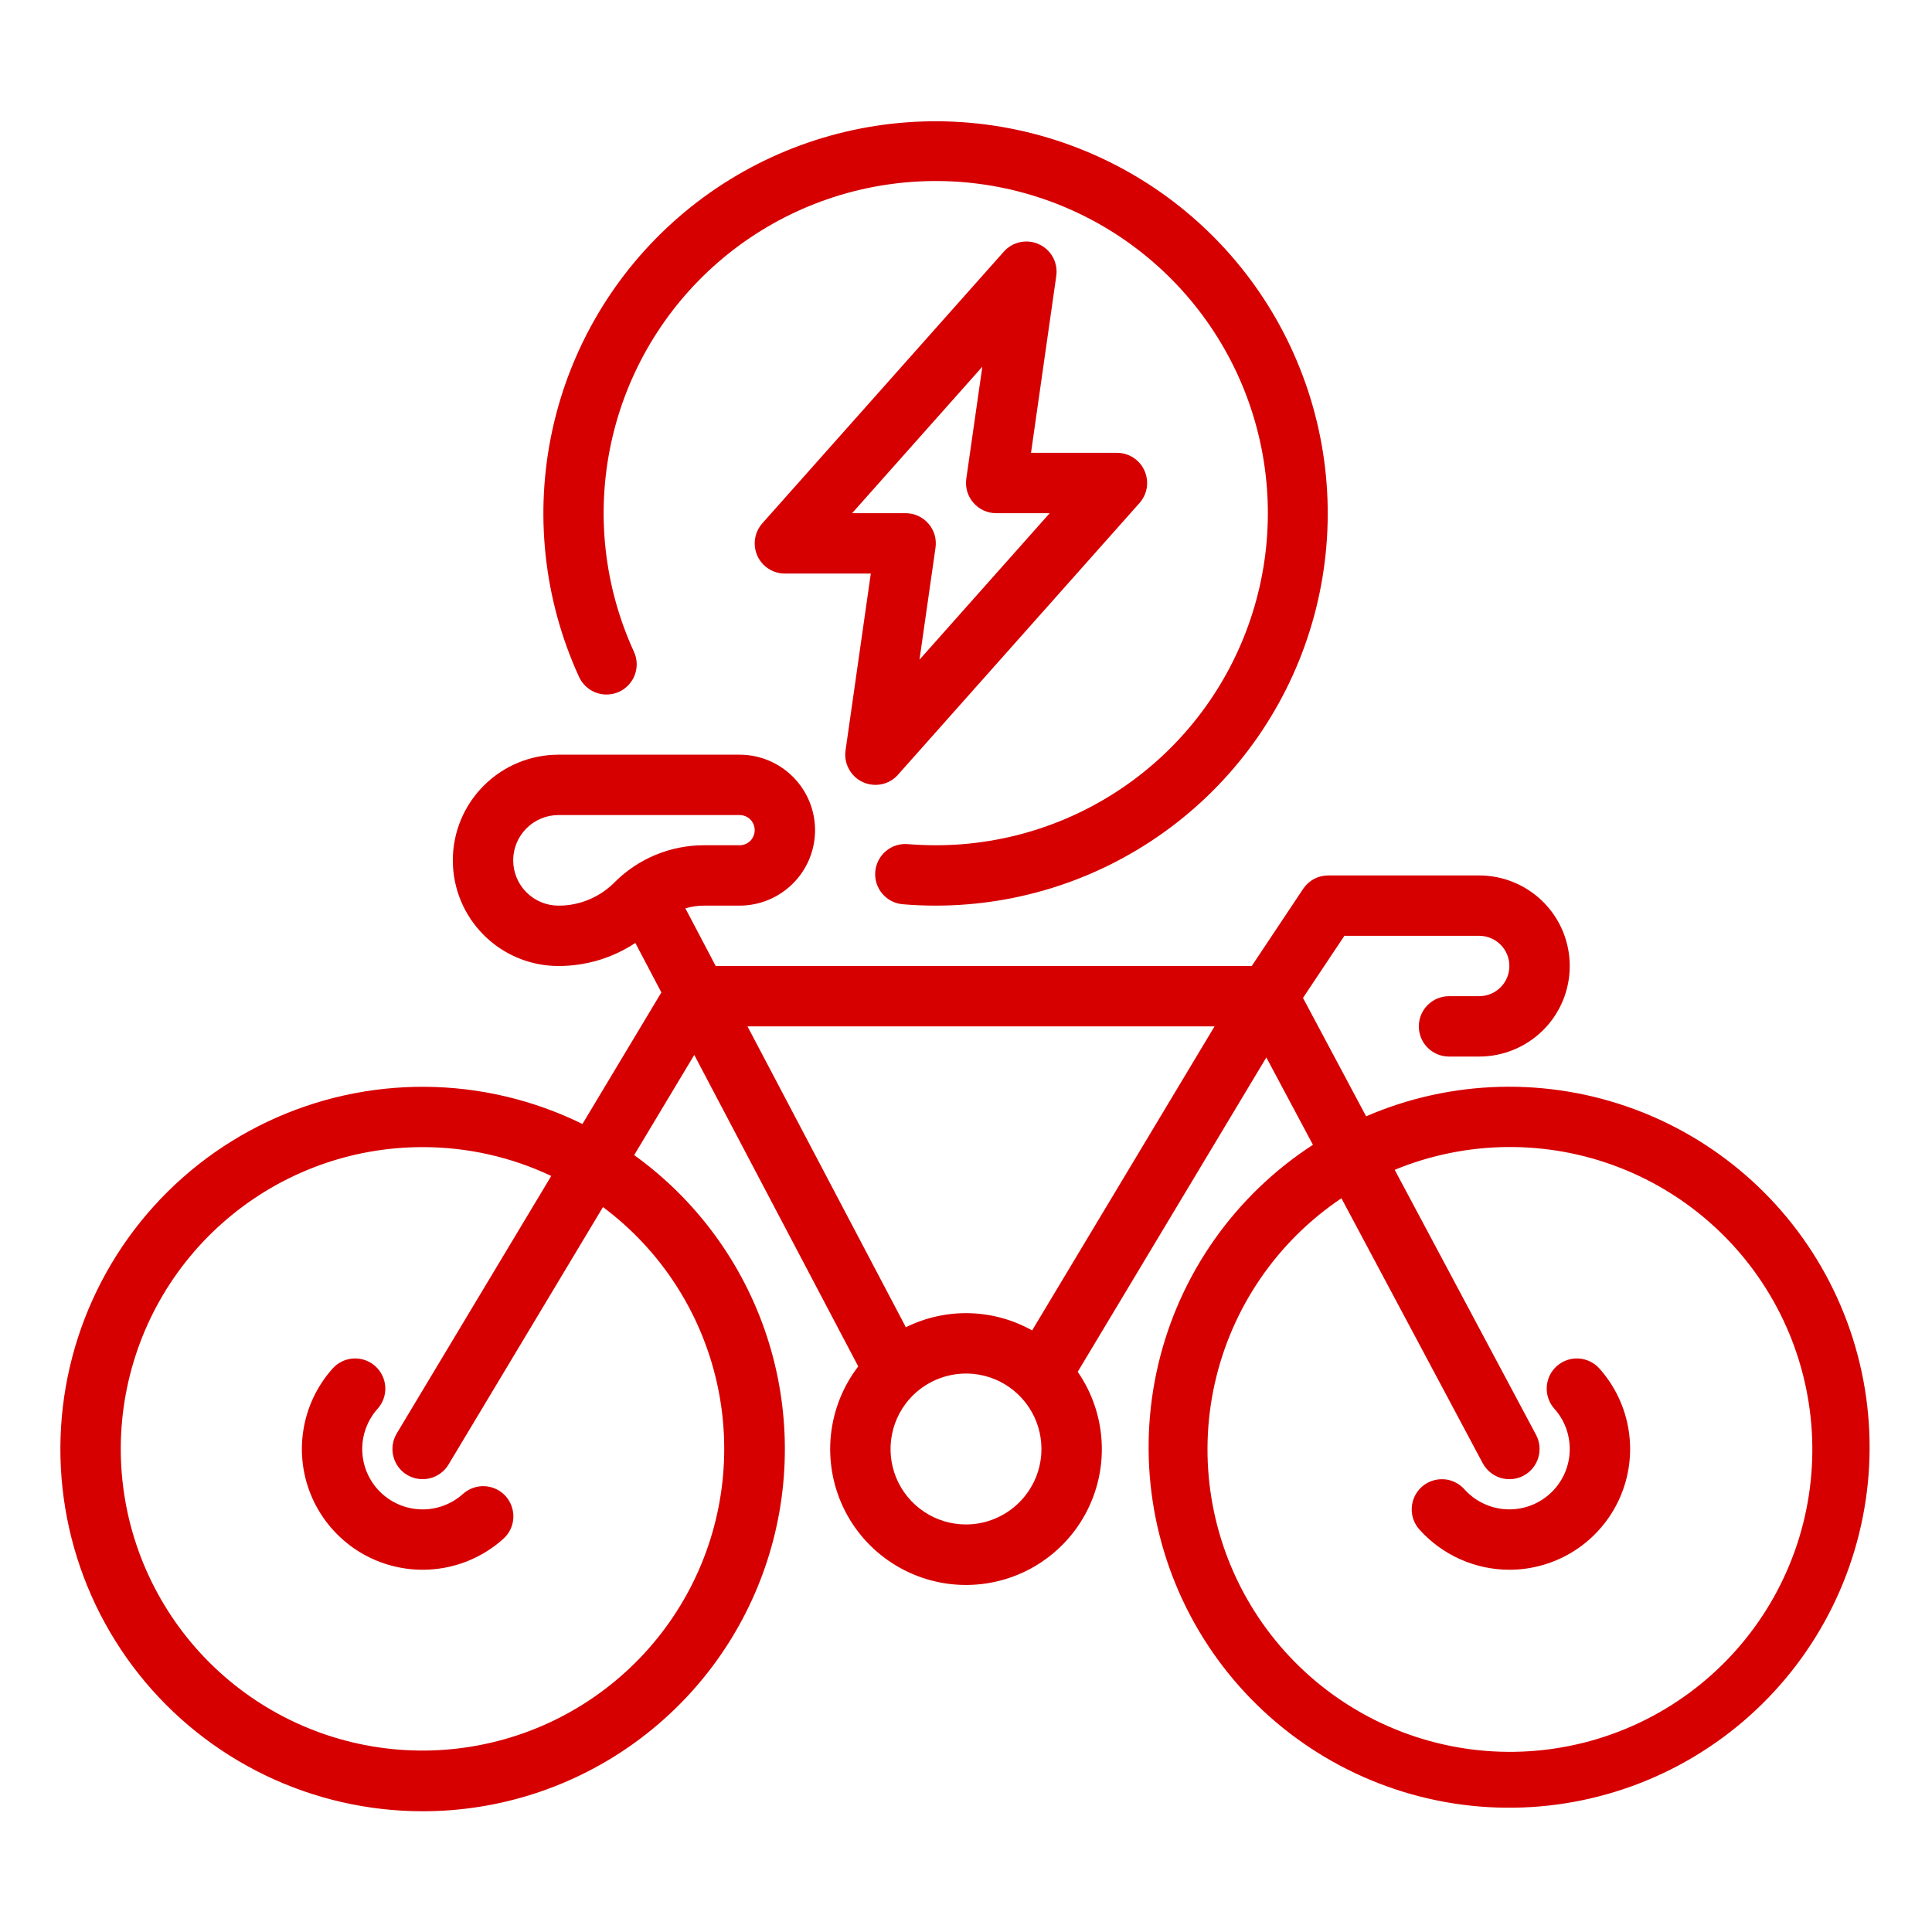 <svg width="40" height="40" viewBox="0 0 40 40" fill="none" xmlns="http://www.w3.org/2000/svg">
<path d="M8.75 37.5C10.337 37.501 11.883 36.998 13.165 36.064C14.448 35.13 15.401 33.813 15.888 32.303C16.375 30.793 16.37 29.167 15.875 27.66C15.379 26.153 14.418 24.842 13.13 23.915L14.374 21.841L17.769 28.29C17.453 28.702 17.257 29.193 17.203 29.71C17.149 30.226 17.239 30.747 17.462 31.215C17.686 31.684 18.035 32.081 18.471 32.363C18.907 32.645 19.412 32.802 19.931 32.814C20.45 32.827 20.962 32.696 21.411 32.436C21.86 32.175 22.229 31.796 22.475 31.339C22.722 30.882 22.837 30.366 22.808 29.848C22.78 29.329 22.608 28.829 22.313 28.402L26.218 21.893L27.183 23.702C25.567 24.75 24.419 26.381 23.979 28.255C23.538 30.13 23.839 32.102 24.818 33.759C25.798 35.417 27.38 36.632 29.234 37.151C31.088 37.67 33.071 37.452 34.768 36.543C36.465 35.634 37.746 34.104 38.342 32.273C38.938 30.442 38.803 28.452 37.966 26.718C37.129 24.984 35.654 23.641 33.85 22.969C32.046 22.297 30.052 22.348 28.284 23.112L26.977 20.661L27.834 19.375H30.625C30.791 19.375 30.95 19.441 31.067 19.558C31.184 19.675 31.25 19.834 31.25 20C31.25 20.166 31.184 20.325 31.067 20.442C30.95 20.559 30.791 20.625 30.625 20.625H30C29.834 20.625 29.675 20.691 29.558 20.808C29.441 20.925 29.375 21.084 29.375 21.25C29.375 21.416 29.441 21.575 29.558 21.692C29.675 21.809 29.834 21.875 30 21.875H30.625C31.122 21.875 31.599 21.677 31.951 21.326C32.303 20.974 32.5 20.497 32.5 20C32.5 19.503 32.303 19.026 31.951 18.674C31.599 18.323 31.122 18.125 30.625 18.125H27.5C27.397 18.125 27.296 18.15 27.205 18.199C27.114 18.247 27.037 18.318 26.98 18.403L25.916 20H14.818L14.19 18.806C14.317 18.769 14.448 18.75 14.581 18.75H15.312C15.727 18.75 16.124 18.585 16.417 18.292C16.71 17.999 16.875 17.602 16.875 17.188C16.875 16.773 16.71 16.376 16.417 16.083C16.124 15.79 15.727 15.625 15.312 15.625H11.562C10.982 15.625 10.426 15.855 10.016 16.266C9.605 16.676 9.375 17.232 9.375 17.812C9.375 18.393 9.605 18.949 10.016 19.359C10.426 19.77 10.982 20 11.562 20C12.129 20.001 12.682 19.835 13.154 19.523L13.693 20.547L12.059 23.271C11.046 22.772 9.933 22.509 8.803 22.501C7.674 22.493 6.558 22.74 5.537 23.224C4.517 23.707 3.619 24.415 2.91 25.295C2.202 26.174 1.701 27.202 1.445 28.302C1.189 29.402 1.185 30.545 1.433 31.647C1.681 32.749 2.174 33.78 2.877 34.665C3.579 35.549 4.472 36.263 5.489 36.754C6.506 37.245 7.621 37.5 8.75 37.5ZM30.698 30.294C30.777 30.44 30.91 30.55 31.068 30.598C31.227 30.646 31.398 30.63 31.544 30.552C31.69 30.474 31.8 30.341 31.848 30.182C31.896 30.023 31.88 29.852 31.802 29.706L28.876 24.22C30.361 23.608 32.025 23.59 33.522 24.17C35.02 24.75 36.238 25.884 36.924 27.337C37.609 28.79 37.71 30.45 37.206 31.975C36.701 33.501 35.629 34.773 34.213 35.531C32.796 36.288 31.142 36.472 29.594 36.044C28.046 35.616 26.721 34.61 25.894 33.233C25.067 31.855 24.8 30.213 25.15 28.645C25.5 27.077 26.439 25.704 27.773 24.809L30.698 30.294ZM20 31.562C19.691 31.562 19.389 31.471 19.132 31.299C18.875 31.128 18.675 30.884 18.556 30.598C18.438 30.312 18.407 29.998 18.468 29.695C18.528 29.392 18.677 29.114 18.895 28.895C19.114 28.677 19.392 28.528 19.695 28.468C19.998 28.407 20.312 28.438 20.598 28.556C20.884 28.675 21.128 28.875 21.299 29.132C21.471 29.389 21.562 29.691 21.562 30C21.562 30.414 21.397 30.811 21.104 31.104C20.811 31.397 20.414 31.562 20 31.562ZM25.146 21.25L21.369 27.545C20.972 27.322 20.526 27.2 20.07 27.188C19.614 27.177 19.163 27.277 18.755 27.479L15.476 21.25H25.146ZM12.721 18.27C12.569 18.423 12.389 18.544 12.19 18.626C11.991 18.709 11.778 18.751 11.562 18.75C11.314 18.75 11.075 18.651 10.9 18.475C10.724 18.3 10.625 18.061 10.625 17.812C10.625 17.564 10.724 17.325 10.9 17.15C11.075 16.974 11.314 16.875 11.562 16.875H15.312C15.395 16.875 15.475 16.908 15.534 16.966C15.592 17.025 15.625 17.105 15.625 17.188C15.625 17.27 15.592 17.35 15.534 17.409C15.475 17.467 15.395 17.5 15.312 17.5H14.58C14.235 17.499 13.893 17.567 13.573 17.699C13.254 17.831 12.965 18.025 12.721 18.27ZM8.75 23.75C9.671 23.749 10.581 23.953 11.413 24.347L8.214 29.678C8.129 29.821 8.103 29.991 8.144 30.152C8.184 30.312 8.286 30.451 8.428 30.536C8.571 30.621 8.741 30.646 8.902 30.606C9.062 30.566 9.201 30.464 9.286 30.322L12.484 24.991C13.674 25.879 14.508 27.161 14.838 28.608C15.168 30.055 14.972 31.572 14.285 32.888C13.598 34.203 12.466 35.231 11.09 35.788C9.714 36.344 8.185 36.393 6.777 35.925C5.369 35.457 4.173 34.503 3.404 33.233C2.635 31.964 2.343 30.462 2.581 28.998C2.818 27.533 3.569 26.2 4.7 25.239C5.83 24.277 7.266 23.749 8.75 23.75Z" fill="#D60001"/>
<path d="M31.25 32.5C31.733 32.5 32.205 32.36 32.61 32.098C33.015 31.835 33.335 31.461 33.532 31.021C33.729 30.58 33.795 30.092 33.72 29.615C33.646 29.138 33.435 28.693 33.113 28.333C33.059 28.272 32.992 28.222 32.918 28.187C32.844 28.151 32.764 28.131 32.682 28.126C32.6 28.121 32.518 28.133 32.441 28.16C32.363 28.187 32.292 28.23 32.231 28.284C32.17 28.339 32.12 28.405 32.084 28.479C32.049 28.553 32.028 28.634 32.024 28.715C32.019 28.797 32.031 28.879 32.058 28.957C32.085 29.034 32.127 29.106 32.182 29.167C32.291 29.289 32.376 29.432 32.43 29.587C32.484 29.742 32.507 29.906 32.498 30.07C32.489 30.234 32.448 30.394 32.377 30.542C32.305 30.69 32.206 30.823 32.083 30.932C31.961 31.041 31.818 31.126 31.663 31.18C31.508 31.234 31.344 31.257 31.18 31.248C31.016 31.239 30.856 31.198 30.708 31.126C30.56 31.055 30.428 30.956 30.318 30.833C30.208 30.71 30.053 30.635 29.887 30.626C29.722 30.617 29.559 30.674 29.436 30.784C29.312 30.895 29.238 31.05 29.229 31.215C29.219 31.381 29.276 31.543 29.387 31.667C29.622 31.929 29.909 32.138 30.23 32.282C30.551 32.425 30.898 32.5 31.25 32.5Z" fill="#D60001"/>
<path d="M8.75 32.5C9.365 32.5 9.959 32.274 10.417 31.863C10.479 31.809 10.529 31.743 10.566 31.668C10.602 31.594 10.623 31.514 10.628 31.431C10.633 31.349 10.621 31.267 10.594 31.189C10.567 31.111 10.525 31.039 10.47 30.977C10.415 30.916 10.348 30.866 10.274 30.83C10.199 30.795 10.118 30.774 10.036 30.77C9.954 30.766 9.871 30.778 9.793 30.806C9.716 30.834 9.644 30.876 9.583 30.932C9.345 31.145 9.034 31.259 8.715 31.25C8.396 31.241 8.092 31.11 7.866 30.884C7.64 30.659 7.509 30.355 7.5 30.035C7.491 29.716 7.605 29.405 7.818 29.167C7.929 29.043 7.986 28.881 7.977 28.715C7.967 28.55 7.893 28.395 7.769 28.284C7.646 28.174 7.483 28.117 7.318 28.126C7.152 28.135 6.997 28.21 6.887 28.333C6.565 28.693 6.354 29.138 6.28 29.615C6.205 30.092 6.271 30.58 6.468 31.021C6.665 31.461 6.985 31.835 7.39 32.098C7.795 32.36 8.267 32.5 8.75 32.5Z" fill="#D60001"/>
<path d="M17.862 16.192C17.984 16.248 18.121 16.264 18.252 16.237C18.384 16.21 18.503 16.141 18.592 16.04L23.592 10.415C23.672 10.325 23.724 10.214 23.743 10.095C23.761 9.976 23.744 9.854 23.695 9.744C23.646 9.634 23.566 9.541 23.465 9.475C23.363 9.41 23.245 9.375 23.125 9.375H21.346L21.869 5.713C21.888 5.58 21.864 5.445 21.8 5.327C21.736 5.209 21.635 5.114 21.513 5.058C21.391 5.001 21.255 4.986 21.123 5.013C20.991 5.04 20.872 5.109 20.783 5.21L15.783 10.835C15.703 10.925 15.651 11.036 15.633 11.155C15.614 11.274 15.631 11.396 15.68 11.506C15.729 11.616 15.809 11.709 15.911 11.775C16.012 11.84 16.13 11.875 16.25 11.875H18.029L17.506 15.537C17.487 15.67 17.511 15.805 17.576 15.923C17.64 16.041 17.74 16.136 17.862 16.192ZM17.642 10.625L20.338 7.592L20.006 9.912C19.994 10 20 10.091 20.025 10.177C20.051 10.262 20.094 10.342 20.153 10.409C20.212 10.477 20.284 10.531 20.366 10.569C20.447 10.606 20.535 10.625 20.625 10.625H21.733L19.037 13.658L19.369 11.338C19.381 11.25 19.375 11.159 19.35 11.073C19.324 10.988 19.281 10.908 19.222 10.841C19.163 10.773 19.091 10.719 19.009 10.681C18.928 10.644 18.84 10.625 18.75 10.625H17.642Z" fill="#D60001"/>
<path d="M18.699 18.722C18.922 18.741 19.149 18.75 19.375 18.75C21.13 18.749 22.836 18.18 24.24 17.127C25.644 16.075 26.669 14.596 27.162 12.912C27.655 11.228 27.59 9.43 26.975 7.787C26.361 6.143 25.231 4.743 23.754 3.796C22.277 2.849 20.533 2.405 18.783 2.532C17.034 2.659 15.372 3.349 14.047 4.499C12.722 5.649 11.805 7.197 11.434 8.912C11.063 10.627 11.257 12.415 11.987 14.011C12.021 14.086 12.069 14.154 12.129 14.21C12.19 14.267 12.26 14.311 12.338 14.34C12.415 14.369 12.497 14.382 12.579 14.379C12.662 14.376 12.743 14.357 12.818 14.323C12.893 14.288 12.96 14.239 13.016 14.179C13.072 14.118 13.116 14.047 13.144 13.97C13.172 13.892 13.185 13.81 13.182 13.727C13.178 13.645 13.158 13.564 13.123 13.489C12.504 12.138 12.339 10.623 12.653 9.171C12.967 7.718 13.743 6.407 14.865 5.432C15.987 4.458 17.395 3.873 18.877 3.766C20.359 3.658 21.836 4.034 23.087 4.836C24.337 5.639 25.295 6.825 25.815 8.217C26.335 9.609 26.39 11.132 25.972 12.558C25.554 13.984 24.686 15.236 23.496 16.127C22.307 17.018 20.861 17.5 19.375 17.5C19.184 17.5 18.991 17.492 18.801 17.477C18.719 17.469 18.636 17.478 18.557 17.502C18.479 17.527 18.405 17.567 18.342 17.62C18.279 17.673 18.227 17.738 18.189 17.812C18.151 17.885 18.128 17.965 18.121 18.047C18.114 18.13 18.124 18.213 18.149 18.291C18.175 18.37 18.215 18.443 18.269 18.505C18.323 18.568 18.388 18.62 18.462 18.657C18.536 18.694 18.616 18.716 18.699 18.722V18.722Z" fill="#D60001"/>
</svg>

